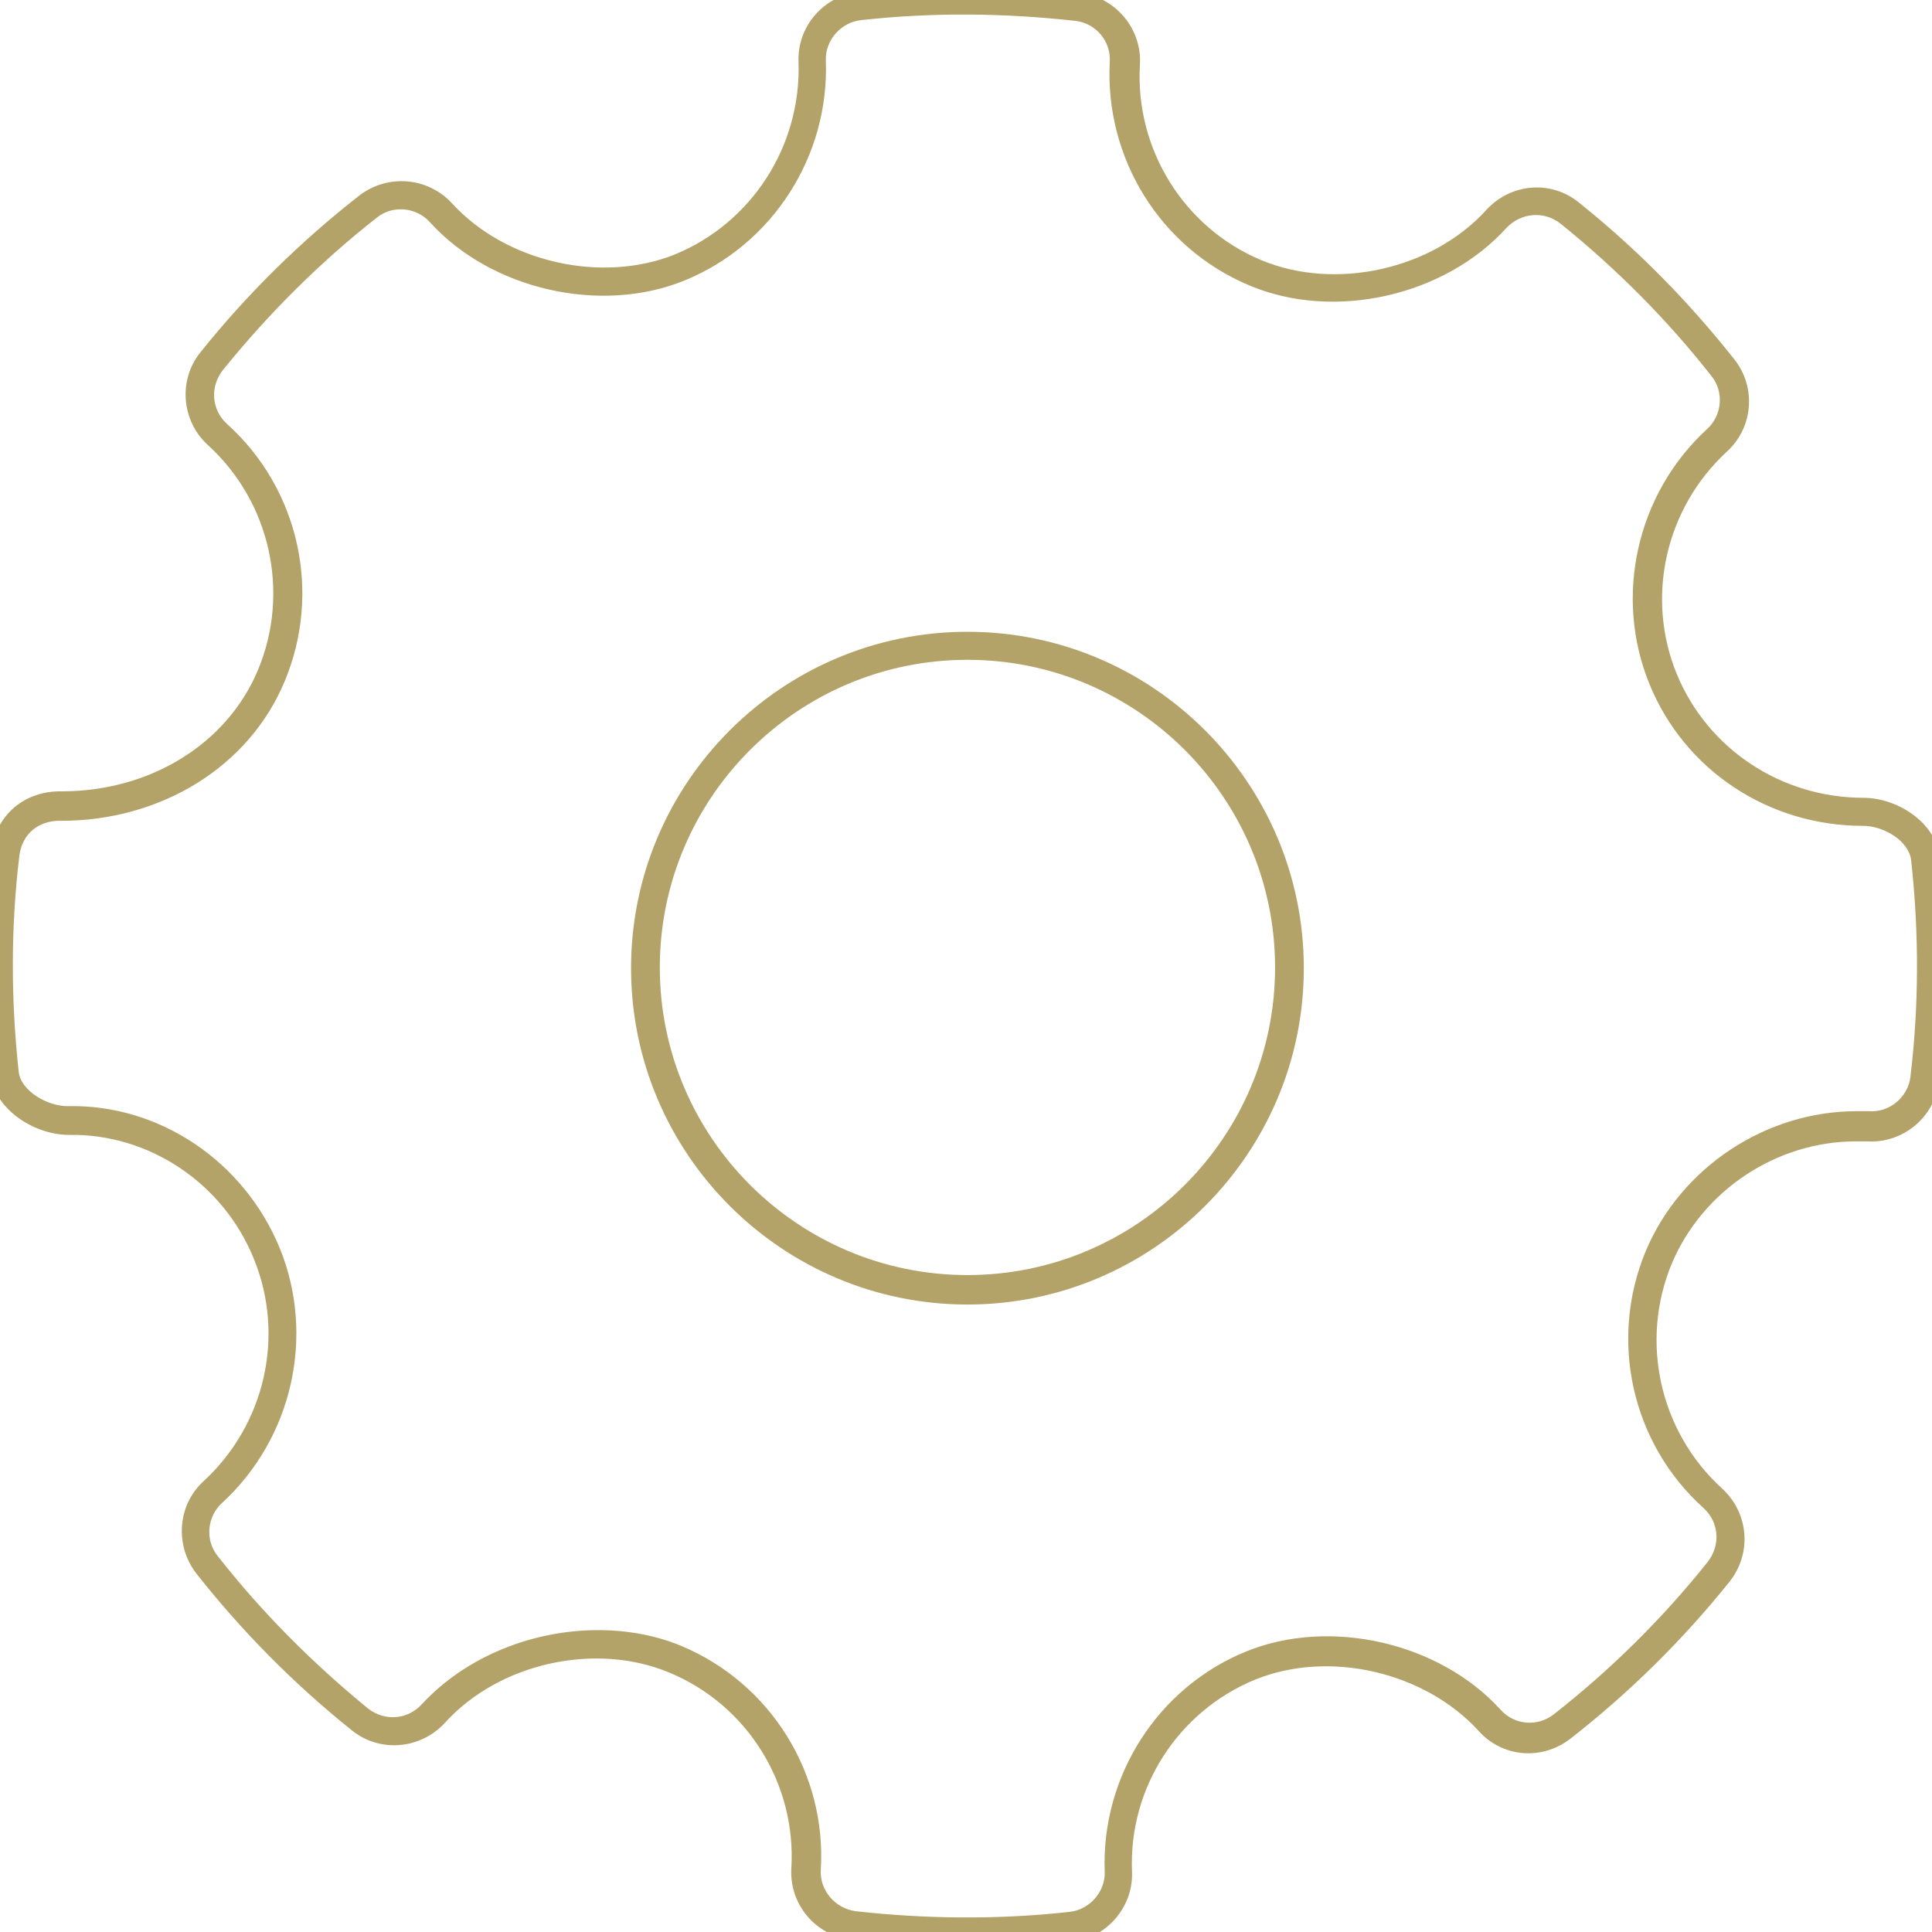 <?xml version="1.0" encoding="utf-8"?>
<!-- Generator: Adobe Illustrator 23.0.1, SVG Export Plug-In . SVG Version: 6.00 Build 0)  -->
<svg version="1.1" id="Capa_1" xmlns="http://www.w3.org/2000/svg" xmlns:xlink="http://www.w3.org/1999/xlink" x="0px" y="0px"
	 viewBox="0 0 268.8 268.8" style="enable-background:new 0 0 268.8 268.8;" xml:space="preserve">
<style type="text/css">
	.st0{fill:#B3A369;}
</style>
<g id="Settings">
	<g>
		<path class="st0" d="M134.2,270.8c-5.2,0-10.5-0.3-15.7-0.9c-5-0.6-8.7-4.9-8.4-10c0.7-11.7-6.1-22.7-17-27.2
			c-10.3-4.3-23.7-1.3-31.2,7c-3.4,3.7-9.1,4.2-13,1c-8-6.4-15.3-13.8-21.6-21.8c-3-3.9-2.6-9.5,1-12.8c8.6-7.9,11.4-20.3,7-31
			c-4.3-10.6-14.7-17.4-25.7-17.2c-4.7,0-10.3-3.4-10.9-8.4c-1.2-10.4-1.1-20.8,0.1-31c0.6-5.1,4.6-8.5,9.8-8.4
			c12.3,0,23-6.6,27.3-16.9c4.5-10.8,1.7-23.4-7-31.3c-3.7-3.4-4.1-9.1-1-12.9c6.4-8,13.9-15.4,22.1-21.8c3.9-3,9.5-2.6,12.9,1.1
			c7.5,8.2,20.8,11.2,31,7.1c10.7-4.4,17.6-15.1,17.2-26.8c-0.2-4.9,3.5-9.2,8.4-9.7c10.2-1.1,20.5-1.1,30.7,0.1c5,0.6,8.7,5,8.4,10
			c-0.7,11.7,6.1,22.7,16.9,27.2c10.3,4.3,23.8,1.3,31.3-7c3.4-3.7,9-4.2,12.9-1c8,6.4,15.2,13.7,21.6,21.8c3.1,3.9,2.6,9.5-1,12.8
			c-8.6,7.9-11.4,20.3-7,31c4.3,10.4,14.5,17.2,26,17.2c4.6,0,10.1,3.4,10.6,8.4v0c1.2,10.4,1.1,20.8-0.1,31c-0.6,5-5,8.7-10,8.4
			l-1.6,0c-11,0-21.3,6.8-25.6,17c-4.5,10.8-1.7,23.4,7,31.3c3.7,3.4,4.2,9,1,13c-6.5,8.1-13.9,15.4-22.1,21.8
			c-4,3.1-9.5,2.6-12.8-1.1c-7.5-8.2-20.8-11.3-31.1-7.1c-10.7,4.4-17.6,15.1-17.1,26.7c0.2,4.9-3.5,9.2-8.4,9.8
			C144.2,270.5,139.2,270.8,134.2,270.8z M83.2,226.8c4,0,8,0.7,11.6,2.2c12.4,5.2,20.2,17.7,19.4,31.1c-0.2,2.9,2,5.4,4.8,5.8
			c9.8,1.1,19.9,1.2,29.8,0.1c2.8-0.3,5-2.8,4.9-5.6c-0.5-13.3,7.4-25.6,19.6-30.6c11.7-4.8,27-1.3,35.5,8.1
			c1.9,2.1,5.1,2.4,7.4,0.6c7.9-6.2,15.1-13.3,21.4-21.2c1.8-2.3,1.6-5.5-0.6-7.5c-10-9-13.2-23.4-8-35.8
			c4.9-11.6,16.7-19.4,29.3-19.4l1.8,0c2.8,0.2,5.4-2,5.7-4.8c1.2-9.9,1.2-20.1,0.1-30.1c-0.3-2.7-3.8-4.8-6.7-4.8
			c-13.1,0-24.8-7.7-29.7-19.7c-5-12.2-1.8-26.5,8-35.5c2.1-1.9,2.4-5.2,0.6-7.4c-6.2-7.9-13.3-15-21-21.2c-2.3-1.8-5.5-1.5-7.5,0.6
			c-8.6,9.5-24,13-35.8,8c-12.4-5.2-20.1-17.7-19.4-31.1c0.2-2.9-2-5.4-4.8-5.7c-9.9-1.1-19.9-1.2-29.8-0.1c-2.8,0.3-5,2.8-4.9,5.6
			c0.5,13.3-7.4,25.6-19.6,30.6c-11.7,4.8-27,1.3-35.5-8.1c-1.9-2.1-5.2-2.4-7.4-0.6c-7.9,6.2-15.1,13.4-21.4,21.2
			c-1.8,2.3-1.6,5.5,0.6,7.5c10,9,13.2,23.4,8,35.8c-4.9,11.8-17.1,19.4-31.1,19.4c-3.1-0.1-5.4,1.8-5.8,4.8
			c-1.2,9.9-1.2,20-0.1,30.1c0.3,2.7,4,4.8,6.8,4.8c12.7-0.3,24.5,7.6,29.5,19.7c5,12.2,1.8,26.5-8,35.5c-2.1,1.9-2.4,5.2-0.6,7.4
			c6.1,7.8,13.2,14.9,20.9,21.2c2.3,1.8,5.5,1.6,7.5-0.6C64.9,230.4,74.2,226.8,83.2,226.8z M134.6,181.5c-25.8,0-46.8-21-46.8-46.8
			c0-25.8,21-46.8,46.8-46.8c25.8,0,46.8,21,46.8,46.8C181.4,160.5,160.4,181.5,134.6,181.5z M134.6,91.8
			c-23.6,0-42.8,19.2-42.8,42.8s19.2,42.8,42.8,42.8c23.6,0,42.8-19.2,42.8-42.8S158.2,91.8,134.6,91.8z"/>
	</g>
</g>
</svg>
